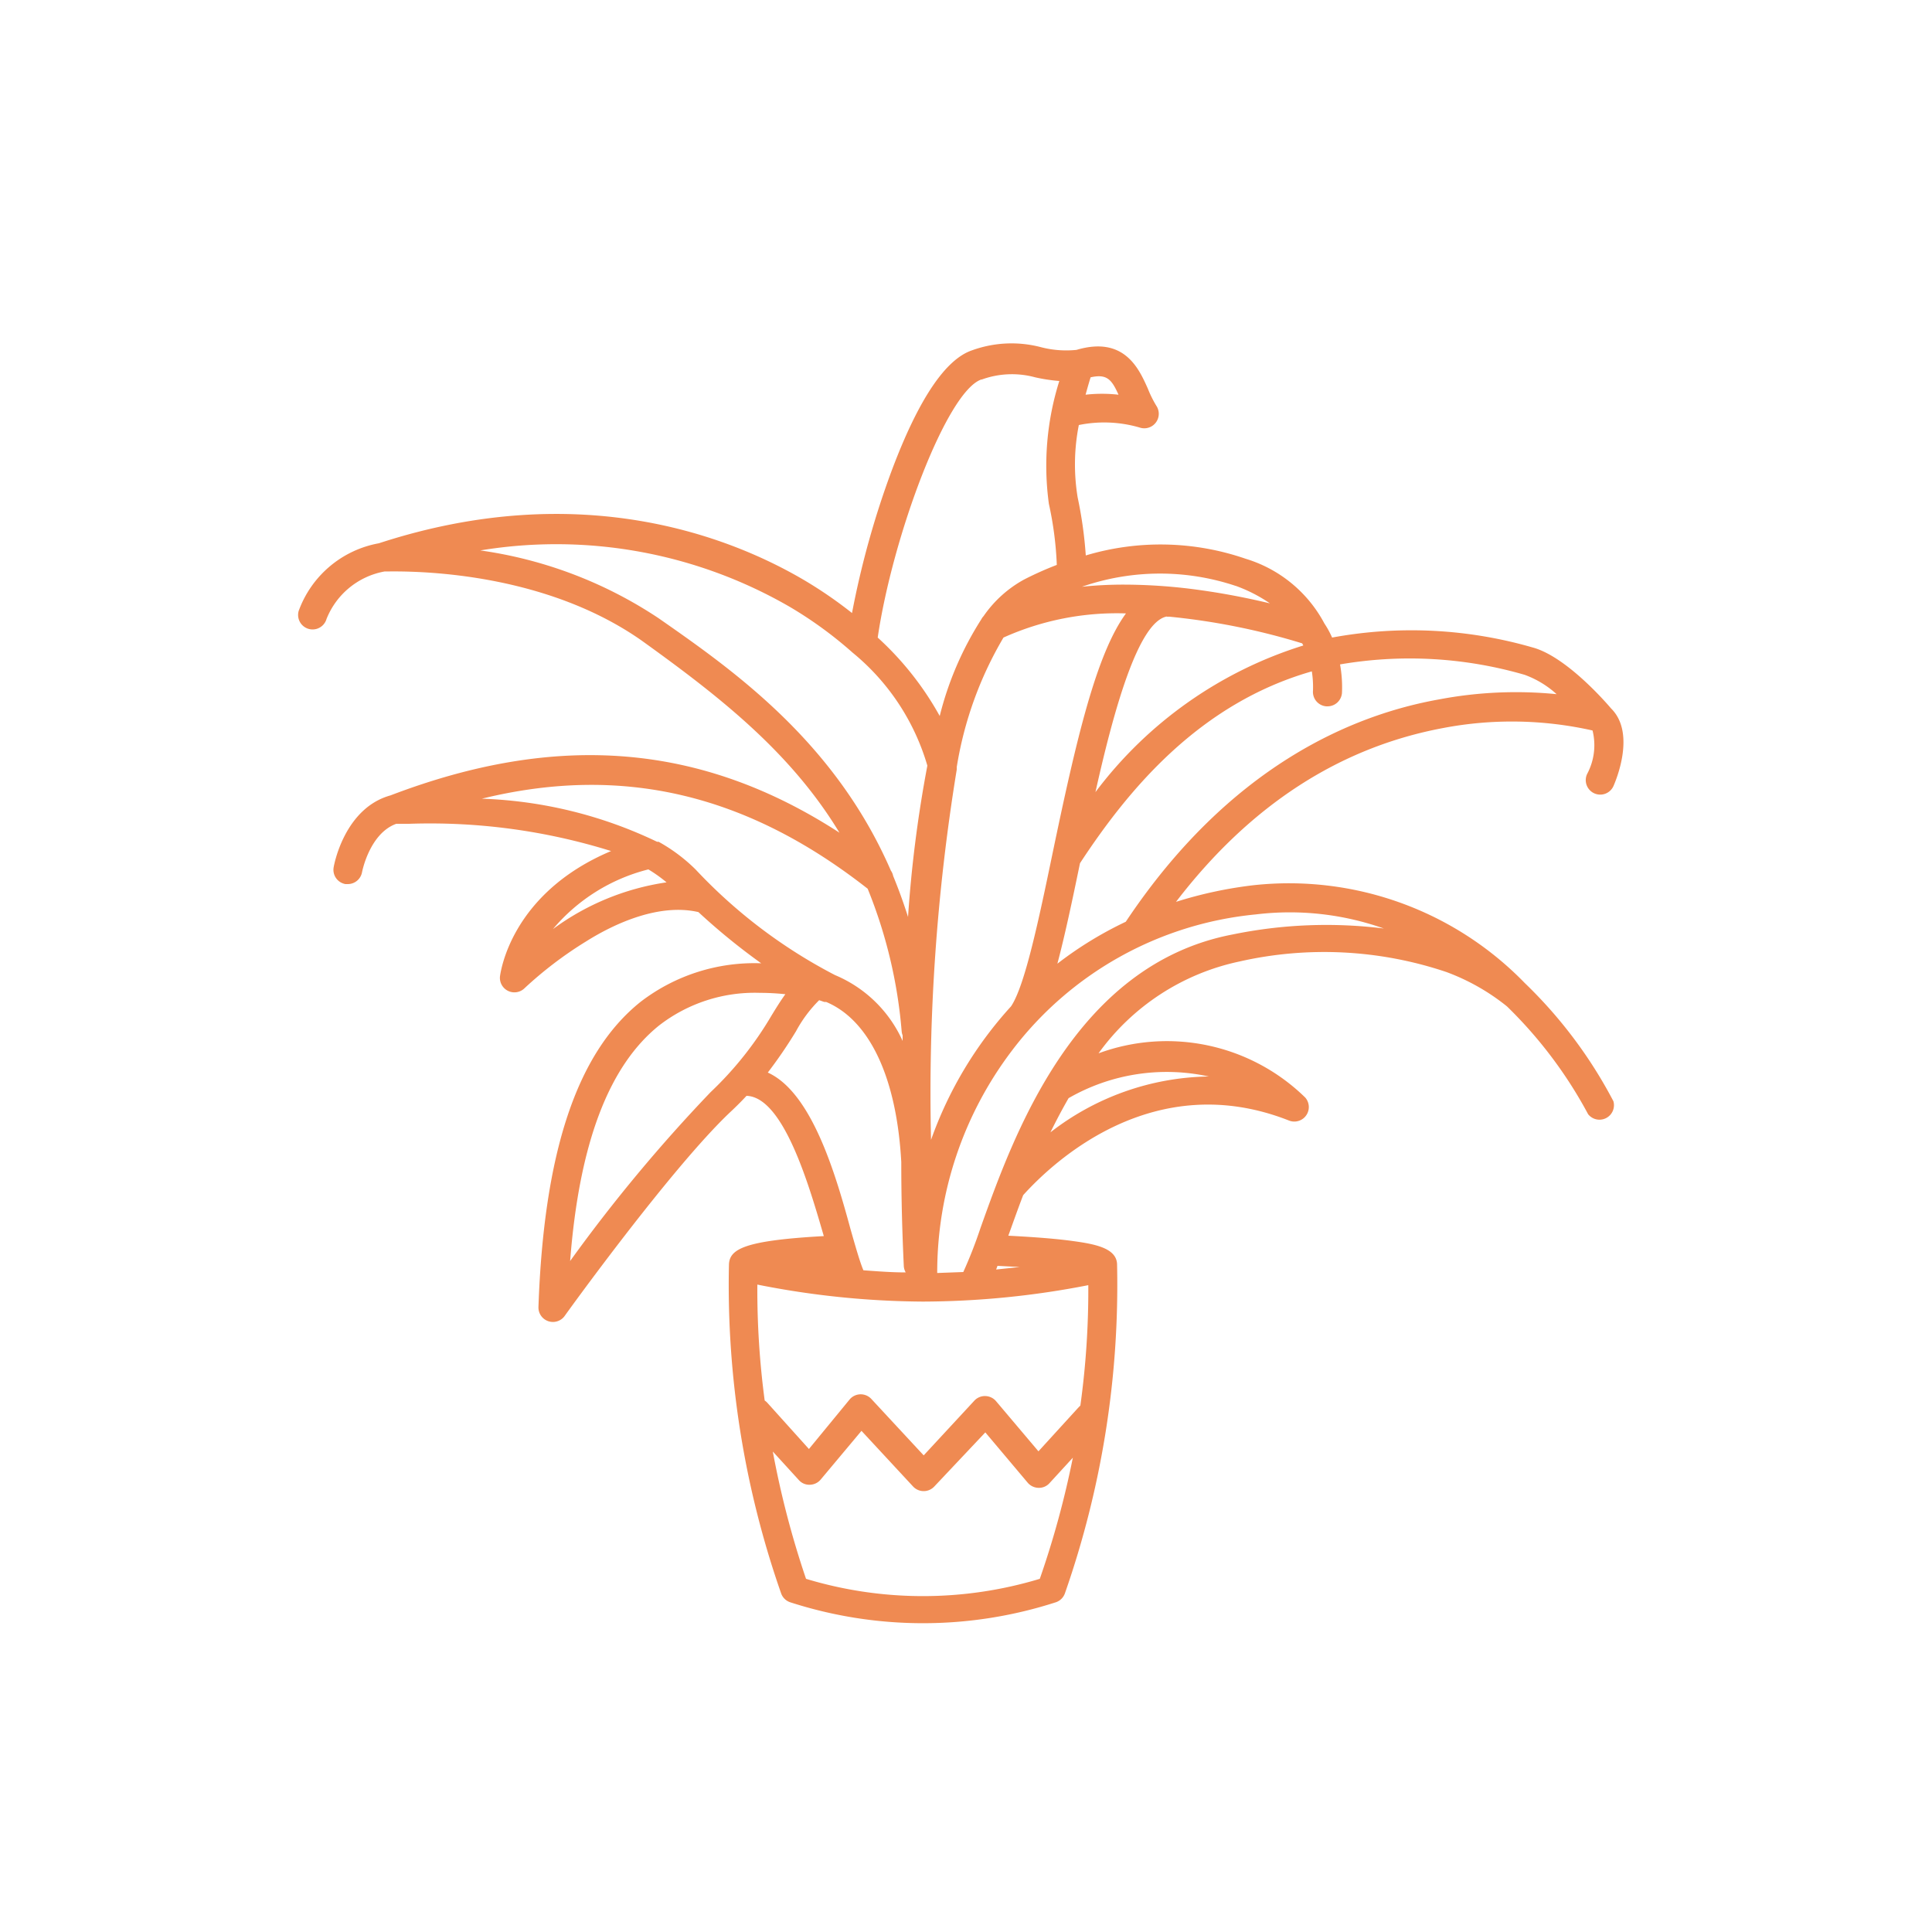 <svg fill="#EF8A52" xmlns="http://www.w3.org/2000/svg" data-name="Layer 1" viewBox="0 0 100 100" x="0px" y="0px"><title>Plants</title><path d="M82.15,40.06a0.75,0.75,0,1,0,1.37.61c0.12-.28,1.16-2.73-0.13-4-0.27-.32-2.34-2.7-4.07-3.16A22.58,22.58,0,0,0,68.95,33a4.85,4.85,0,0,0-.4-0.73,6.86,6.86,0,0,0-4.08-3.35,13.49,13.49,0,0,0-8.27-.17,21.54,21.54,0,0,0-.42-3A10.5,10.5,0,0,1,55.84,22a6.54,6.54,0,0,1,3.15.13A0.75,0.75,0,0,0,59.85,21a5.87,5.87,0,0,1-.44-0.89c-0.45-1-1.2-2.74-3.69-2a5.2,5.2,0,0,1-1.84-.14,6,6,0,0,0-3.56.16c-1.38.46-2.77,2.53-4.14,6.16a45.77,45.77,0,0,0-2.08,7.44,22.27,22.27,0,0,0-2.49-1.71c-3.71-2.18-11.49-5.33-22-1.9a5.45,5.45,0,0,0-4.15,3.5,0.75,0.75,0,1,0,1.44.42,4,4,0,0,1,3-2.46c0.7,0,7.84-.25,13.29,3.56C37.17,36,40.9,38.89,43.45,43.1c-7.14-4.63-14.6-5.23-23.24-1.93-2.38.66-2.92,3.59-2.94,3.72a0.75,0.75,0,0,0,.61.87H18a0.75,0.75,0,0,0,.74-0.62s0.38-2,1.77-2.5c0.19,0,.41,0,0.66,0a31.46,31.46,0,0,1,10.46,1.41c-5.2,2.19-5.72,6.29-5.75,6.48a0.75,0.75,0,0,0,1.27.62,20.13,20.13,0,0,1,3.15-2.4c1.58-1,3.86-2,5.85-1.54a33.41,33.41,0,0,0,3.25,2.65,9.66,9.66,0,0,0-6.25,2c-3.31,2.65-5,7.82-5.28,15.79a0.75,0.75,0,0,0,1.36.46c0.05-.08,5.52-7.67,8.57-10.55,0.3-.28.58-0.56,0.84-0.84,1.93,0.06,3.26,4.72,4,7.26v0c-4.13.23-4.89,0.67-4.91,1.49h0a48.36,48.36,0,0,0,2.7,17,0.75,0.75,0,0,0,.46.46,22.35,22.35,0,0,0,13.77,0,0.75,0.75,0,0,0,.46-0.46,48.37,48.37,0,0,0,2.7-17v0c0-.85-1.09-1.07-2.26-1.23-0.85-.12-2-0.21-3.37-0.28,0.23-.63.48-1.35,0.77-2.1,1.56-1.73,6.76-6.62,13.76-3.86a0.75,0.75,0,0,0,.84-1.19,10.24,10.24,0,0,0-10.7-2.29,12.07,12.07,0,0,1,7.28-4.75,19.83,19.83,0,0,1,10.72.54A11.15,11.15,0,0,1,78,52.09a22.77,22.77,0,0,1,4.2,5.58A0.75,0.75,0,0,0,83.51,57a23.82,23.82,0,0,0-4.59-6.12,17,17,0,0,0-14.05-5.06,21.6,21.6,0,0,0-4,.86c3.83-5,8.47-8,13.84-9a19,19,0,0,1,7.72.13A3.16,3.16,0,0,1,82.15,40.06ZM51.63,65.52l1.15,0.06-1.22.13Zm4.7,1a43.65,43.65,0,0,1-.41,6.23l-0.09.09-2.08,2.28-2.19-2.59A0.75,0.75,0,0,0,51,72.26a0.74,0.74,0,0,0-.57.24l-2.62,2.83-2.7-2.91a0.75,0.75,0,0,0-1.12,0L41.87,75,39.71,72.6a0.74,0.74,0,0,0-.13-0.11,43.44,43.44,0,0,1-.38-6,44.9,44.9,0,0,0,8.56.88A45.06,45.06,0,0,0,56.33,66.52ZM48.19,59a103.77,103.77,0,0,1,1.33-19.16,0.74,0.74,0,0,0,0-.13A19.11,19.11,0,0,1,51.94,33a14.3,14.3,0,0,1,6.34-1.25c-1.54,2.1-2.57,6.52-3.8,12.42-0.7,3.37-1.43,6.86-2.15,7.92A20.32,20.32,0,0,0,48.19,59Zm12.2-27.08,0.14,0a34.89,34.89,0,0,1,6.87,1.38l0.06,0.11A21.41,21.41,0,0,0,56.7,41C57.66,36.7,58.92,32.2,60.39,31.91Zm3.56-1.6a7.75,7.75,0,0,1,1.78.91c-1-.24-2.21-0.49-3.57-0.68a28.65,28.65,0,0,0-3.95-.29,20.82,20.82,0,0,0-2.21.11A12.34,12.34,0,0,1,63.94,30.32Zm-6.06-9.89a7.57,7.57,0,0,0-1.7,0c0.1-.37.19-0.68,0.26-0.9C57.3,19.34,57.54,19.65,57.89,20.42Zm-7.09-.78a4.58,4.58,0,0,1,2.78-.12,8.8,8.8,0,0,0,1.25.19,14.57,14.57,0,0,0-.54,6.36,17.8,17.8,0,0,1,.41,3.16A16.93,16.93,0,0,0,53,30a6.11,6.11,0,0,0-2.09,1.89,0.75,0.75,0,0,0-.12.17,16.81,16.81,0,0,0-2.15,5A15.9,15.9,0,0,0,45.43,33C46.2,27.76,49,20.25,50.8,19.64ZM34.09,32a22.21,22.21,0,0,0-9.23-3.51,24.15,24.15,0,0,1,16,2.91,20.76,20.76,0,0,1,3.27,2.38l0,0A11.84,11.84,0,0,1,48,39.63a65.41,65.41,0,0,0-1,7.83q-0.35-1.1-.77-2.12a0.74,0.74,0,0,0-.12-0.28C43.2,38.36,37.92,34.67,34.09,32ZM44.91,46a25,25,0,0,1,1.76,7.38,0.74,0.74,0,0,0,.05.21c0,0.1,0,.19,0,0.29a6.65,6.65,0,0,0-3.5-3.41A26.72,26.72,0,0,1,36,45a8.76,8.76,0,0,0-1.91-1.43l-0.08,0a22.71,22.71,0,0,0-9.07-2.23C32.21,39.56,38.66,41.1,44.91,46ZM28.62,48.09A9.48,9.48,0,0,1,33.56,45a7.56,7.56,0,0,1,.94.67A13.1,13.1,0,0,0,28.62,48.09Zm8.16,8.44a81.74,81.74,0,0,0-7.27,8.74c0.47-6.09,2-10.09,4.59-12.18a8.08,8.08,0,0,1,5.24-1.7q0.63,0,1.31.07c-0.24.33-.47,0.7-0.72,1.11A18,18,0,0,1,36.78,56.53Zm2.95-1a24.17,24.17,0,0,0,1.47-2.15,6.79,6.79,0,0,1,1.2-1.61l0.26,0.09,0.1,0h0c2.24,0.94,3.65,3.9,3.89,8.29,0,0,0,0,0,.06q0,2.55.13,5.31a0.74,0.74,0,0,0,.1.34c-0.75,0-1.49-.06-2.19-0.11-0.19-.44-0.45-1.37-0.67-2.14C43.23,60.7,42,56.53,39.73,55.51Zm3.36,10.1-0.34,0,0.32,0ZM53.82,81.72a20.91,20.91,0,0,1-12.1,0A47.24,47.24,0,0,1,40,75.13l1.35,1.48a0.72,0.72,0,0,0,.57.24,0.75,0.75,0,0,0,.56-0.27l2.11-2.52,2.67,2.88a0.75,0.75,0,0,0,.55.24h0a0.75,0.75,0,0,0,.55-0.24L51,74.14l2.19,2.6a0.75,0.75,0,0,0,.56.27,0.73,0.73,0,0,0,.57-0.24l1.21-1.32A47.13,47.13,0,0,1,53.82,81.72Zm8.85-26H62.49a13.66,13.66,0,0,0-8.12,2.89c0.29-.59.6-1.18,0.94-1.77A10.19,10.19,0,0,1,62.66,55.74ZM65,47.33a14.58,14.58,0,0,1,6.63.73,24.09,24.09,0,0,0-7.84.31C55.6,49.94,52.45,58.8,50.75,63.56a23.39,23.39,0,0,1-.89,2.28l-1.35.05a19,19,0,0,1,3.86-11.5A18,18,0,0,1,65,47.33ZM74.49,36.2C70,37,63.64,39.65,58.27,47.71a19.3,19.3,0,0,0-3.54,2.17c0.38-1.43.76-3.21,1.17-5.2,2.51-3.83,6.19-8.27,12-9.93a5.17,5.17,0,0,1,.06,1,0.75,0.75,0,0,0,.69.81h0.06a0.75,0.75,0,0,0,.75-0.69,6.53,6.53,0,0,0-.1-1.48,21.31,21.31,0,0,1,9.56.54,5,5,0,0,1,1.65,1A21.34,21.34,0,0,0,74.49,36.2Z"></path></svg>